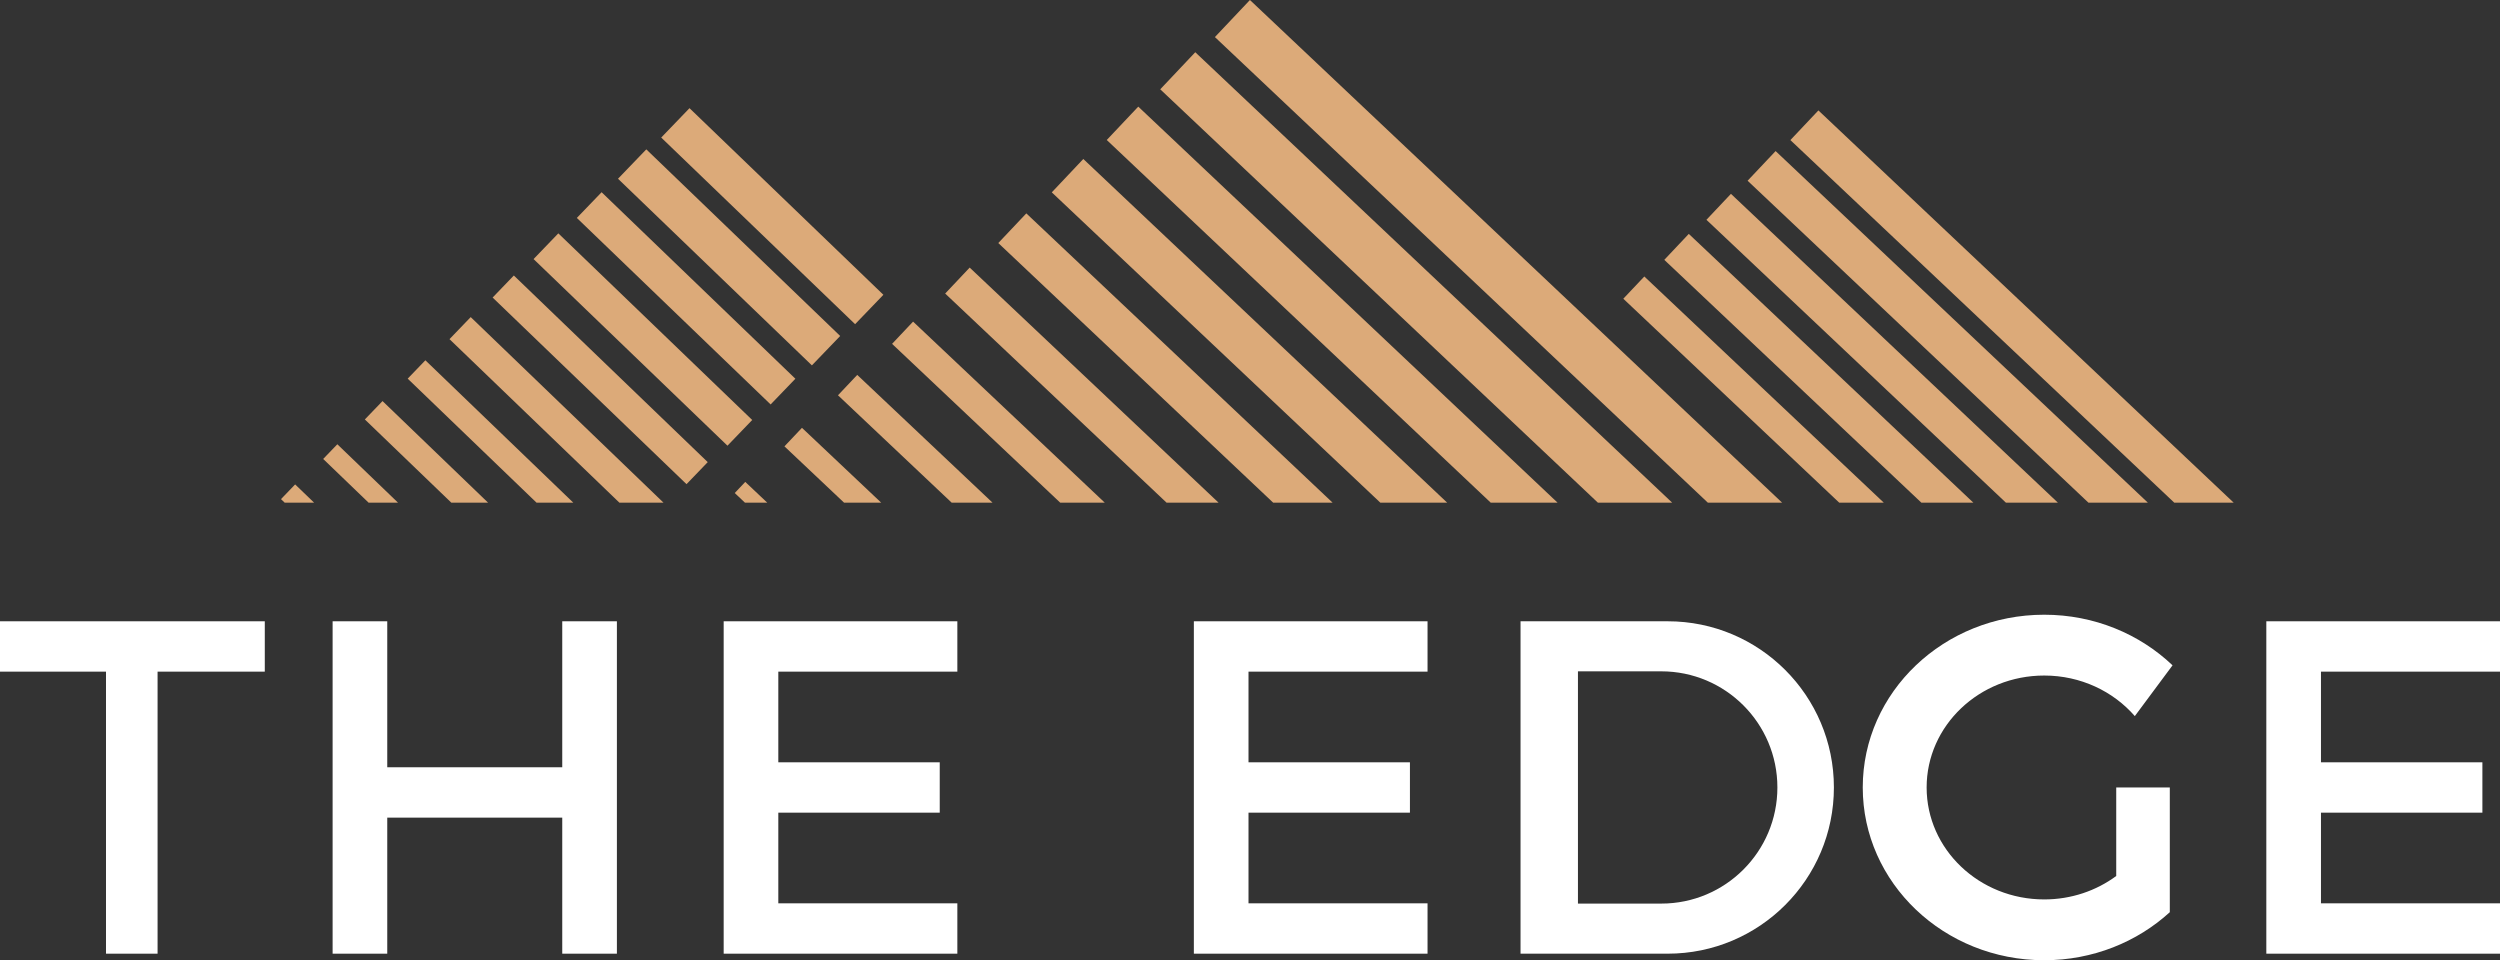 <?xml version="1.0" encoding="UTF-8"?><svg id="a" xmlns="http://www.w3.org/2000/svg" viewBox="0 0 983.51 377.762"><rect x="0" y="0" width="983.51" height="377.762" fill="#333333" stroke="none"/><defs><style>.b{fill:#dcaa79;}.b,.c{stroke-width:0px;}.c{fill:#fff;}</style></defs><rect class="b" x="295.802" y="32.111" width="16.049" height="105.869" transform="translate(31.859 244.972) rotate(-46.095)"/><rect class="b" x="278.804" y="48.312" width="16.049" height="105.871" transform="translate(14.973 237.688) rotate(-46.094)"/><rect class="b" x="262.898" y="64.462" width="14.042" height="105.808" transform="translate(-1.824 230.445) rotate(-46.094)"/><rect class="b" x="245.896" y="80.635" width="14.042" height="105.871" transform="translate(-18.71 223.164) rotate(-46.094)"/><rect class="b" x="230.095" y="96.492" width="12.036" height="105.871" transform="translate(-35.285 215.917) rotate(-46.094)"/><polygon class="b" points="261.022 197.747 185.178 124.747 176.832 133.419 243.666 197.747 261.022 197.747"/><polygon class="b" points="225.535 197.747 167.343 141.738 160.388 148.964 211.072 197.747 225.535 197.747"/><polygon class="b" points="192.007 197.747 150.488 157.784 143.533 165.01 177.545 197.747 192.007 197.747"/><polygon class="b" points="156.575 197.747 132.706 174.773 127.141 180.556 145.001 197.747 156.575 197.747"/><polygon class="b" points="123.565 197.747 116.109 190.57 110.545 196.354 111.992 197.747 123.565 197.747"/><polygon class="b" points="701.088 197.747 491.726 0 477.949 14.585 671.869 197.747 701.088 197.747"/><polygon class="b" points="657.833 197.747 470.222 20.545 456.444 35.129 628.614 197.747 657.833 197.747"/><polygon class="b" points="612.751 197.747 447.798 41.947 435.4 55.075 586.454 197.747 612.751 197.747"/><polygon class="b" points="569.323 197.747 426.176 62.543 413.778 75.67 543.026 197.747 569.323 197.747"/><polygon class="b" points="524.246 197.747 403.756 83.942 392.733 95.611 500.87 197.747 524.246 197.747"/><polygon class="b" points="479.385 197.747 381.478 105.27 371.834 115.482 458.932 197.747 479.385 197.747"/><polygon class="b" points="434.618 197.747 359.209 126.522 350.945 135.272 417.088 197.747 434.618 197.747"/><polygon class="b" points="390.46 197.747 337.242 147.482 329.663 155.504 374.388 197.747 390.46 197.747"/><polygon class="b" points="346.663 197.747 315.494 168.307 308.605 175.6 332.053 197.747 346.663 197.747"/><polygon class="b" points="301.834 197.747 293.188 189.581 289.054 193.958 293.066 197.747 301.834 197.747"/><polygon class="b" points="878.738 197.747 715.365 43.438 704.346 55.108 855.364 197.747 878.738 197.747"/><polygon class="b" points="844.972 197.747 698.531 59.432 687.512 71.101 821.598 197.747 844.972 197.747"/><polygon class="b" points="809.583 197.747 680.957 76.258 671.317 86.469 789.132 197.747 809.583 197.747"/><polygon class="b" points="776.323 197.747 664.377 92.012 654.738 102.224 755.872 197.747 776.323 197.747"/><polygon class="b" points="741.086 197.747 646.881 108.77 638.613 117.52 723.553 197.747 741.086 197.747"/><polygon class="c" points="104.167 244.415 0 244.415 0 264.226 41.702 264.226 41.702 375.182 61.989 375.182 61.989 264.226 104.167 264.226 104.167 244.415"/><polygon class="c" points="376.625 264.226 376.625 244.415 284.695 244.415 284.695 375.182 376.625 375.182 376.625 355.371 306.192 355.371 306.192 319.704 369.696 319.704 369.696 299.893 306.192 299.893 306.192 264.226 376.625 264.226"/><polygon class="c" points="561.598 264.226 561.598 244.415 469.669 244.415 469.669 375.182 561.598 375.182 561.598 355.371 491.166 355.371 491.166 319.704 554.67 319.704 554.67 299.893 491.166 299.893 491.166 264.226 561.598 264.226"/><polygon class="c" points="983.51 264.226 983.51 244.415 891.581 244.415 891.581 375.182 983.51 375.182 983.51 355.371 913.078 355.371 913.078 319.704 976.582 319.704 976.582 299.893 913.078 299.893 913.078 264.226 983.51 264.226"/><polygon class="c" points="221.193 244.415 221.193 301.846 152.347 301.846 152.347 244.415 130.851 244.415 130.851 375.182 152.347 375.182 152.347 321.658 221.193 321.658 221.193 375.182 242.689 375.182 242.689 244.415 221.193 244.415"/><path class="c" d="M656.079,244.415h-57.895v130.767h57.895c36.11,0,65.384-29.273,65.384-65.383v-0c0-36.11-29.273-65.383-65.384-65.383ZM653.549,355.475h-32.779v-91.368h32.779c25.23,0,45.684,20.454,45.684,45.684s-20.453,45.684-45.684,45.684Z"/><path class="c" d="M832.534,344.618c-7.827,5.779-17.655,9.22-28.328,9.22-25.549,0-46.26-19.717-46.26-44.039s20.711-44.039,46.26-44.039c14.339,0,27.155,6.211,35.641,15.961l14.841-19.98c-12.919-12.299-30.767-19.906-50.482-19.906-39.429,0-71.392,30.428-71.392,67.964s31.963,67.964,71.392,67.964c19.172,0,36.579-7.194,49.404-18.901v-49.062h-21.077v34.819Z"/></svg>